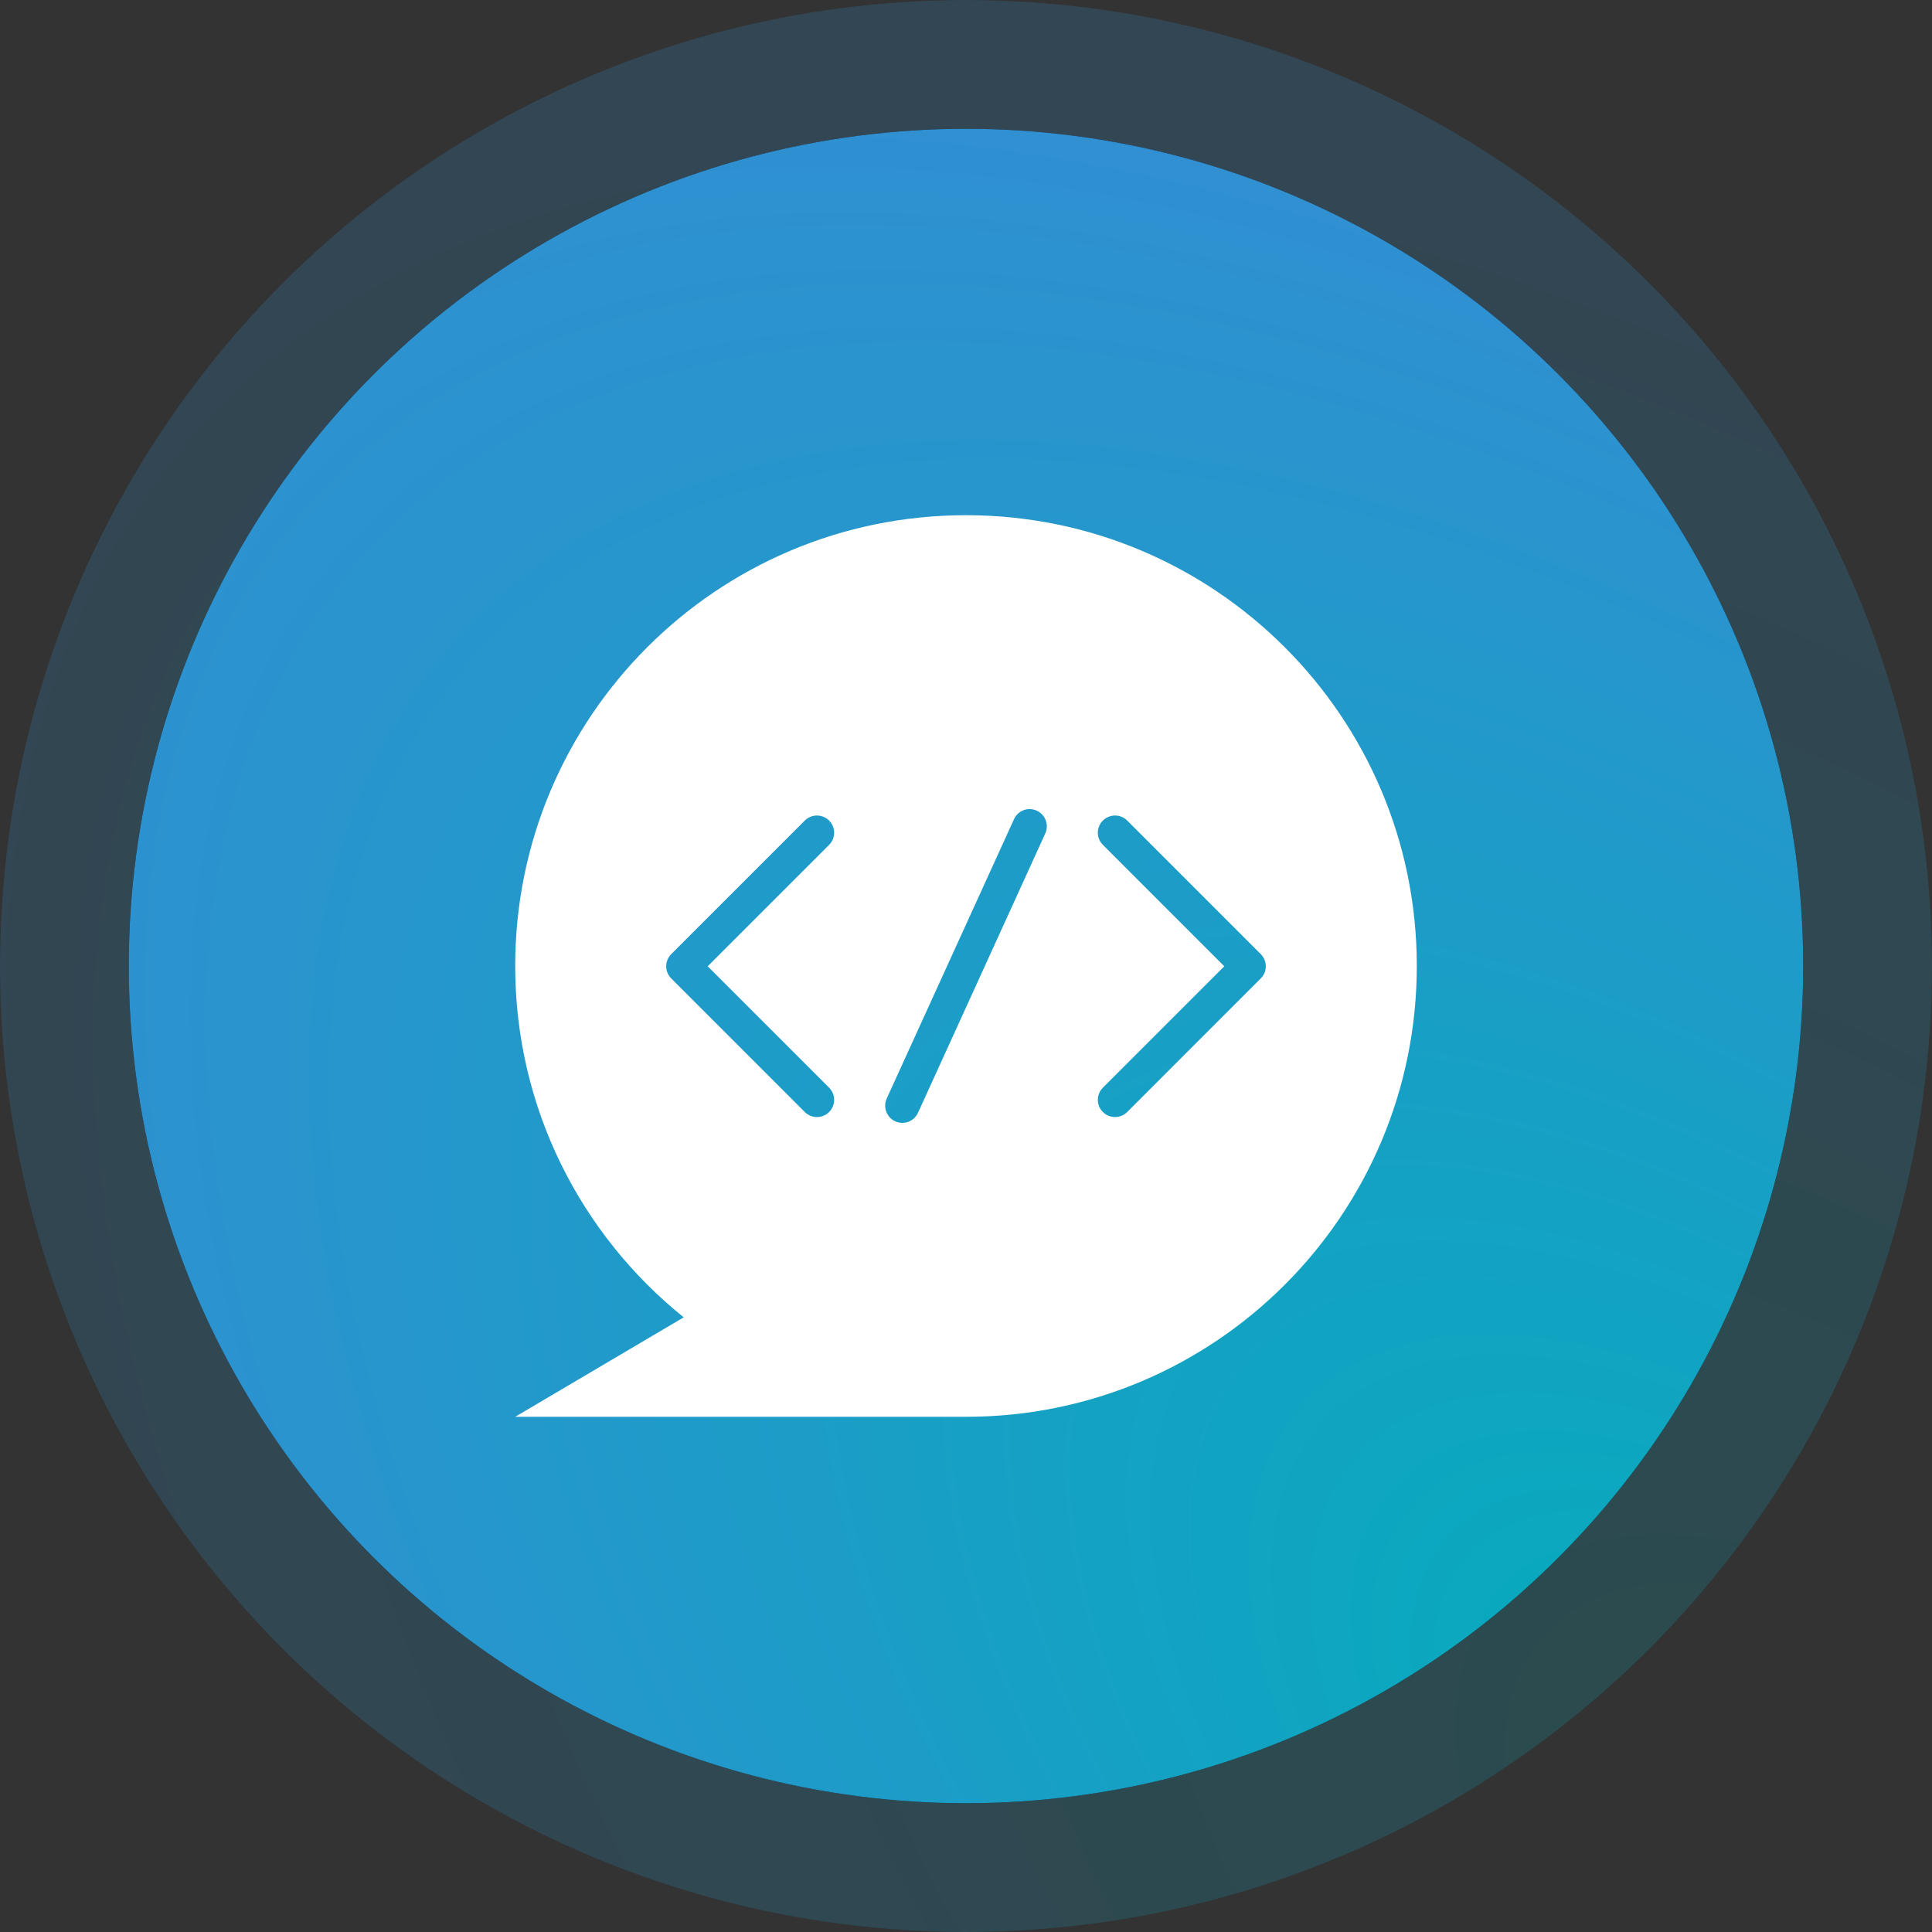 <svg width="60" height="60" viewBox="0 0 60 60" fill="none" xmlns="http://www.w3.org/2000/svg">
<rect x="0" y="0" width="60" height="60" fill="#333333" stroke="none"/>
<g opacity="0.2">
<circle cx="30" cy="30" r="30" fill="#181518"/>
<circle cx="30" cy="30" r="30" fill="url(#paint0_diamond_331_871)"/>
</g>
<circle cx="30" cy="30" r="26" fill="#181518"/>
<circle cx="30" cy="30" r="26" fill="url(#paint1_diamond_331_871)"/>
<path d="M30 16C22.268 16 16 22.268 16 30C16 34.412 18.043 38.345 21.233 40.911L16 44H30C37.732 44 44 37.732 44 30C44 22.268 37.731 16 30 16ZM25.749 33.779C25.957 33.988 25.957 34.325 25.749 34.535C25.54 34.743 25.202 34.743 24.994 34.535L20.846 30.386C20.637 30.178 20.637 29.84 20.846 29.631L24.994 25.483C25.202 25.275 25.54 25.275 25.749 25.483C25.957 25.692 25.957 26.03 25.749 26.238L21.978 30.009L25.749 33.779ZM32.462 25.883L28.509 34.559C28.42 34.756 28.226 34.872 28.023 34.872C27.95 34.872 27.874 34.856 27.802 34.824C27.534 34.701 27.416 34.384 27.538 34.116L31.491 25.44C31.613 25.172 31.929 25.053 32.197 25.176C32.466 25.298 32.584 25.615 32.462 25.883ZM39.154 30.386L35.007 34.534C34.798 34.743 34.46 34.743 34.251 34.534C34.042 34.326 34.042 33.988 34.251 33.779L38.021 30.009L34.251 26.238C34.042 26.03 34.042 25.692 34.251 25.483C34.46 25.275 34.797 25.275 35.007 25.483L39.154 29.631C39.363 29.84 39.363 30.178 39.154 30.386Z" fill="white"/>
<defs>
<radialGradient id="paint0_diamond_331_871" cx="0" cy="0" r="1" gradientUnits="userSpaceOnUse" gradientTransform="translate(58.178 60) rotate(-138.335) scale(77.877 43.701)">
<stop stop-color="#03ADBB"/>
<stop offset="1" stop-color="#318FD2"/>
</radialGradient>
<radialGradient id="paint1_diamond_331_871" cx="0" cy="0" r="1" gradientUnits="userSpaceOnUse" gradientTransform="translate(54.421 56) rotate(-138.335) scale(67.494 37.874)">
<stop stop-color="#03ADBB"/>
<stop offset="1" stop-color="#318FD2"/>
</radialGradient>
</defs>
</svg>
